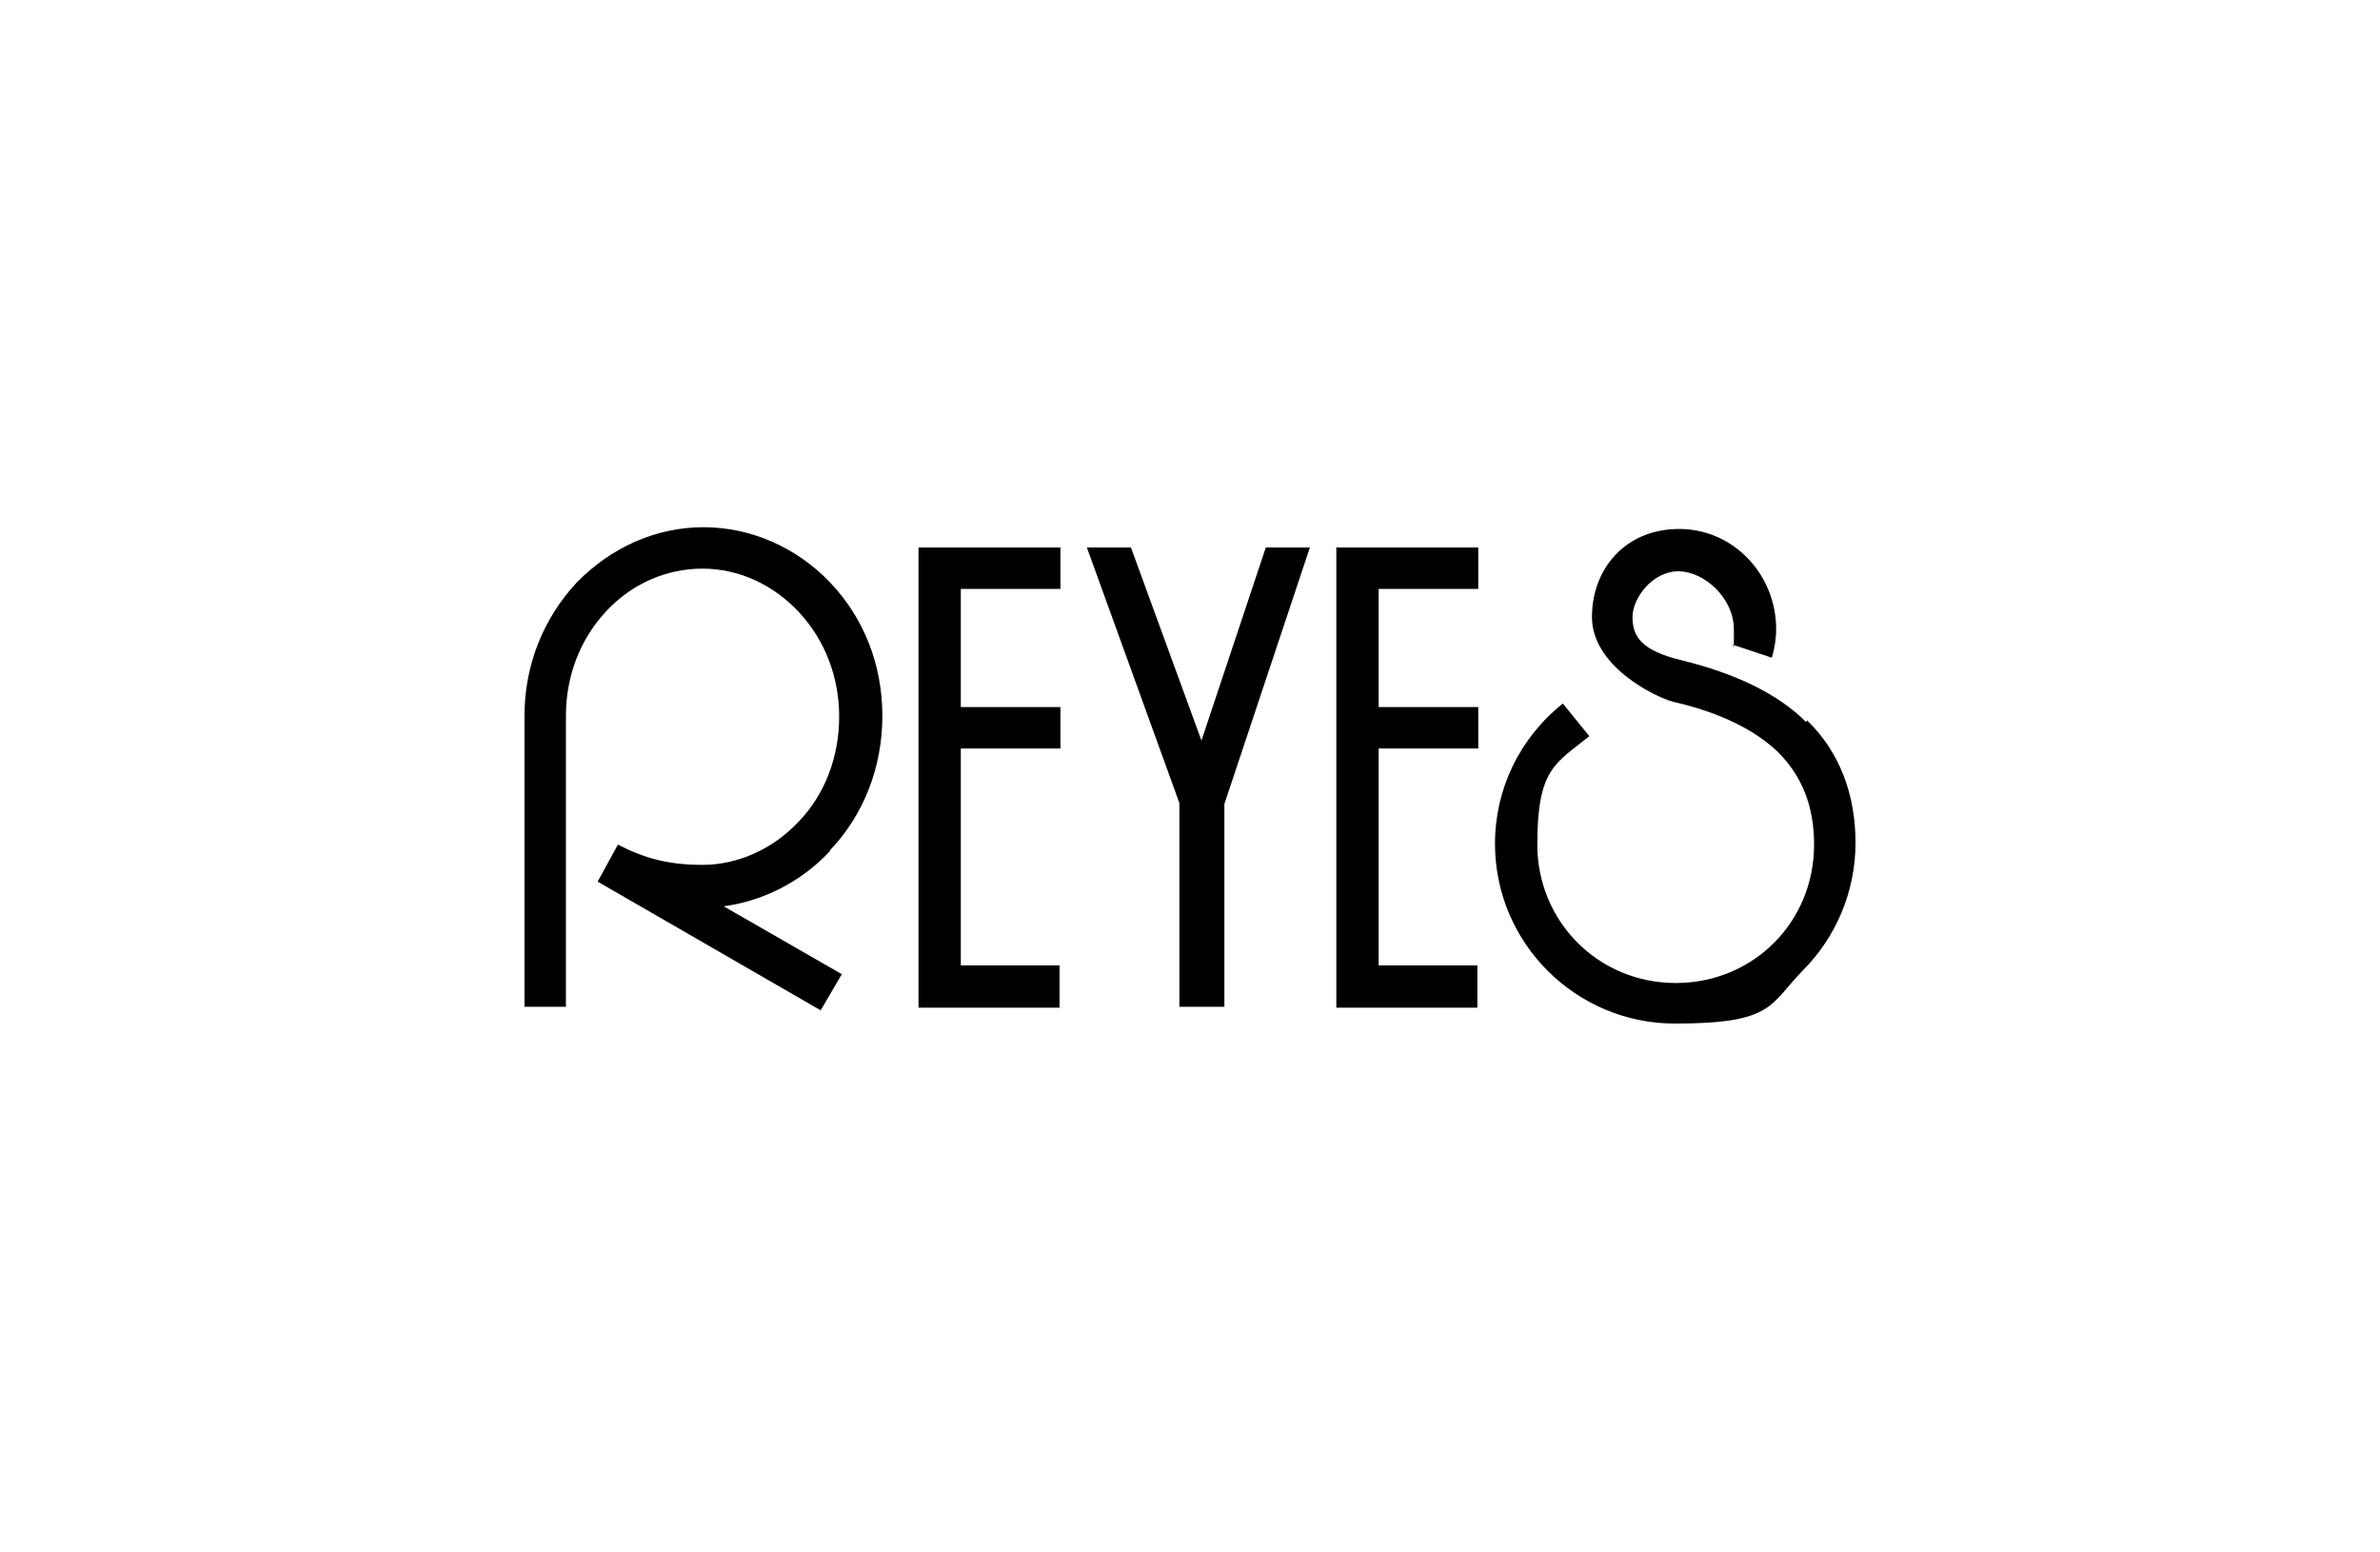 <?xml version="1.0" encoding="UTF-8"?>
<svg id="Logos" xmlns="http://www.w3.org/2000/svg" viewBox="0 0 270 176">
  <path d="M94.2,96.4c3.8-4,5.9-9.4,5.9-15.2s-2.1-11.1-5.9-15.1c-3.8-4-9-6.3-14.4-6.3s-10.5,2.3-14.4,6.3c-3.8,4.1-5.9,9.4-5.9,15.1v33h4.7v-33c0-4.5,1.6-8.7,4.6-11.9,2.9-3.1,6.8-4.8,10.9-4.8s8,1.8,10.9,4.9c3,3.2,4.6,7.4,4.6,11.9s-1.6,8.8-4.6,11.9c-2.9,3.1-6.9,4.9-10.9,4.9s-6.7-.8-9.6-2.3l-2.3,4.2,25.3,14.6,2.4-4.1-13.4-7.7c4.5-.6,8.8-2.8,12-6.2Z"/>
  <path d="M204.9,81.9c-3.2-3.2-8-5.5-14.1-7-4.6-1.1-5.6-2.7-5.6-4.9s2.3-5.2,5.2-5.2,6.3,3,6.3,6.6,0,1.3-.2,1.7l4.5,1.5c.4-1.3.5-2.5.5-3.2,0-6.3-4.9-11.4-11-11.4s-9.9,4.5-9.9,10,7,9,9.2,9.6c5.3,1.2,9.3,3.2,11.9,5.7,2.7,2.7,4.1,6.1,4.1,10.5,0,8.8-6.9,15.7-15.7,15.7s-15.7-7-15.7-15.7,2.1-9.2,5.9-12.3l-3-3.7c-4.9,3.9-7.7,9.7-7.7,15.9,0,11.3,9.2,20.4,20.4,20.4s10.7-2.1,14.5-6c3.8-3.8,6-9,6-14.5s-1.8-10.3-5.5-13.9Z"/>
  <polygon points="104.2 114.3 120.2 114.3 120.2 109.5 109 109.5 109 84.9 120.3 84.9 120.3 80.2 109 80.2 109 66.8 120.3 66.8 120.3 62.1 104.2 62.1 104.2 114.3"/>
  <polygon points="151.6 114.3 167.6 114.3 167.6 109.5 156.4 109.5 156.4 84.9 167.7 84.9 167.7 80.2 156.4 80.2 156.4 66.8 167.7 66.8 167.7 62.1 151.6 62.1 151.6 114.3"/>
  <polygon points="136.3 84 128.3 62.1 123.3 62.1 133.8 91.1 133.8 114.2 138.9 114.2 138.9 91.2 148.6 62.1 143.6 62.1 136.3 84"/>
</svg>
